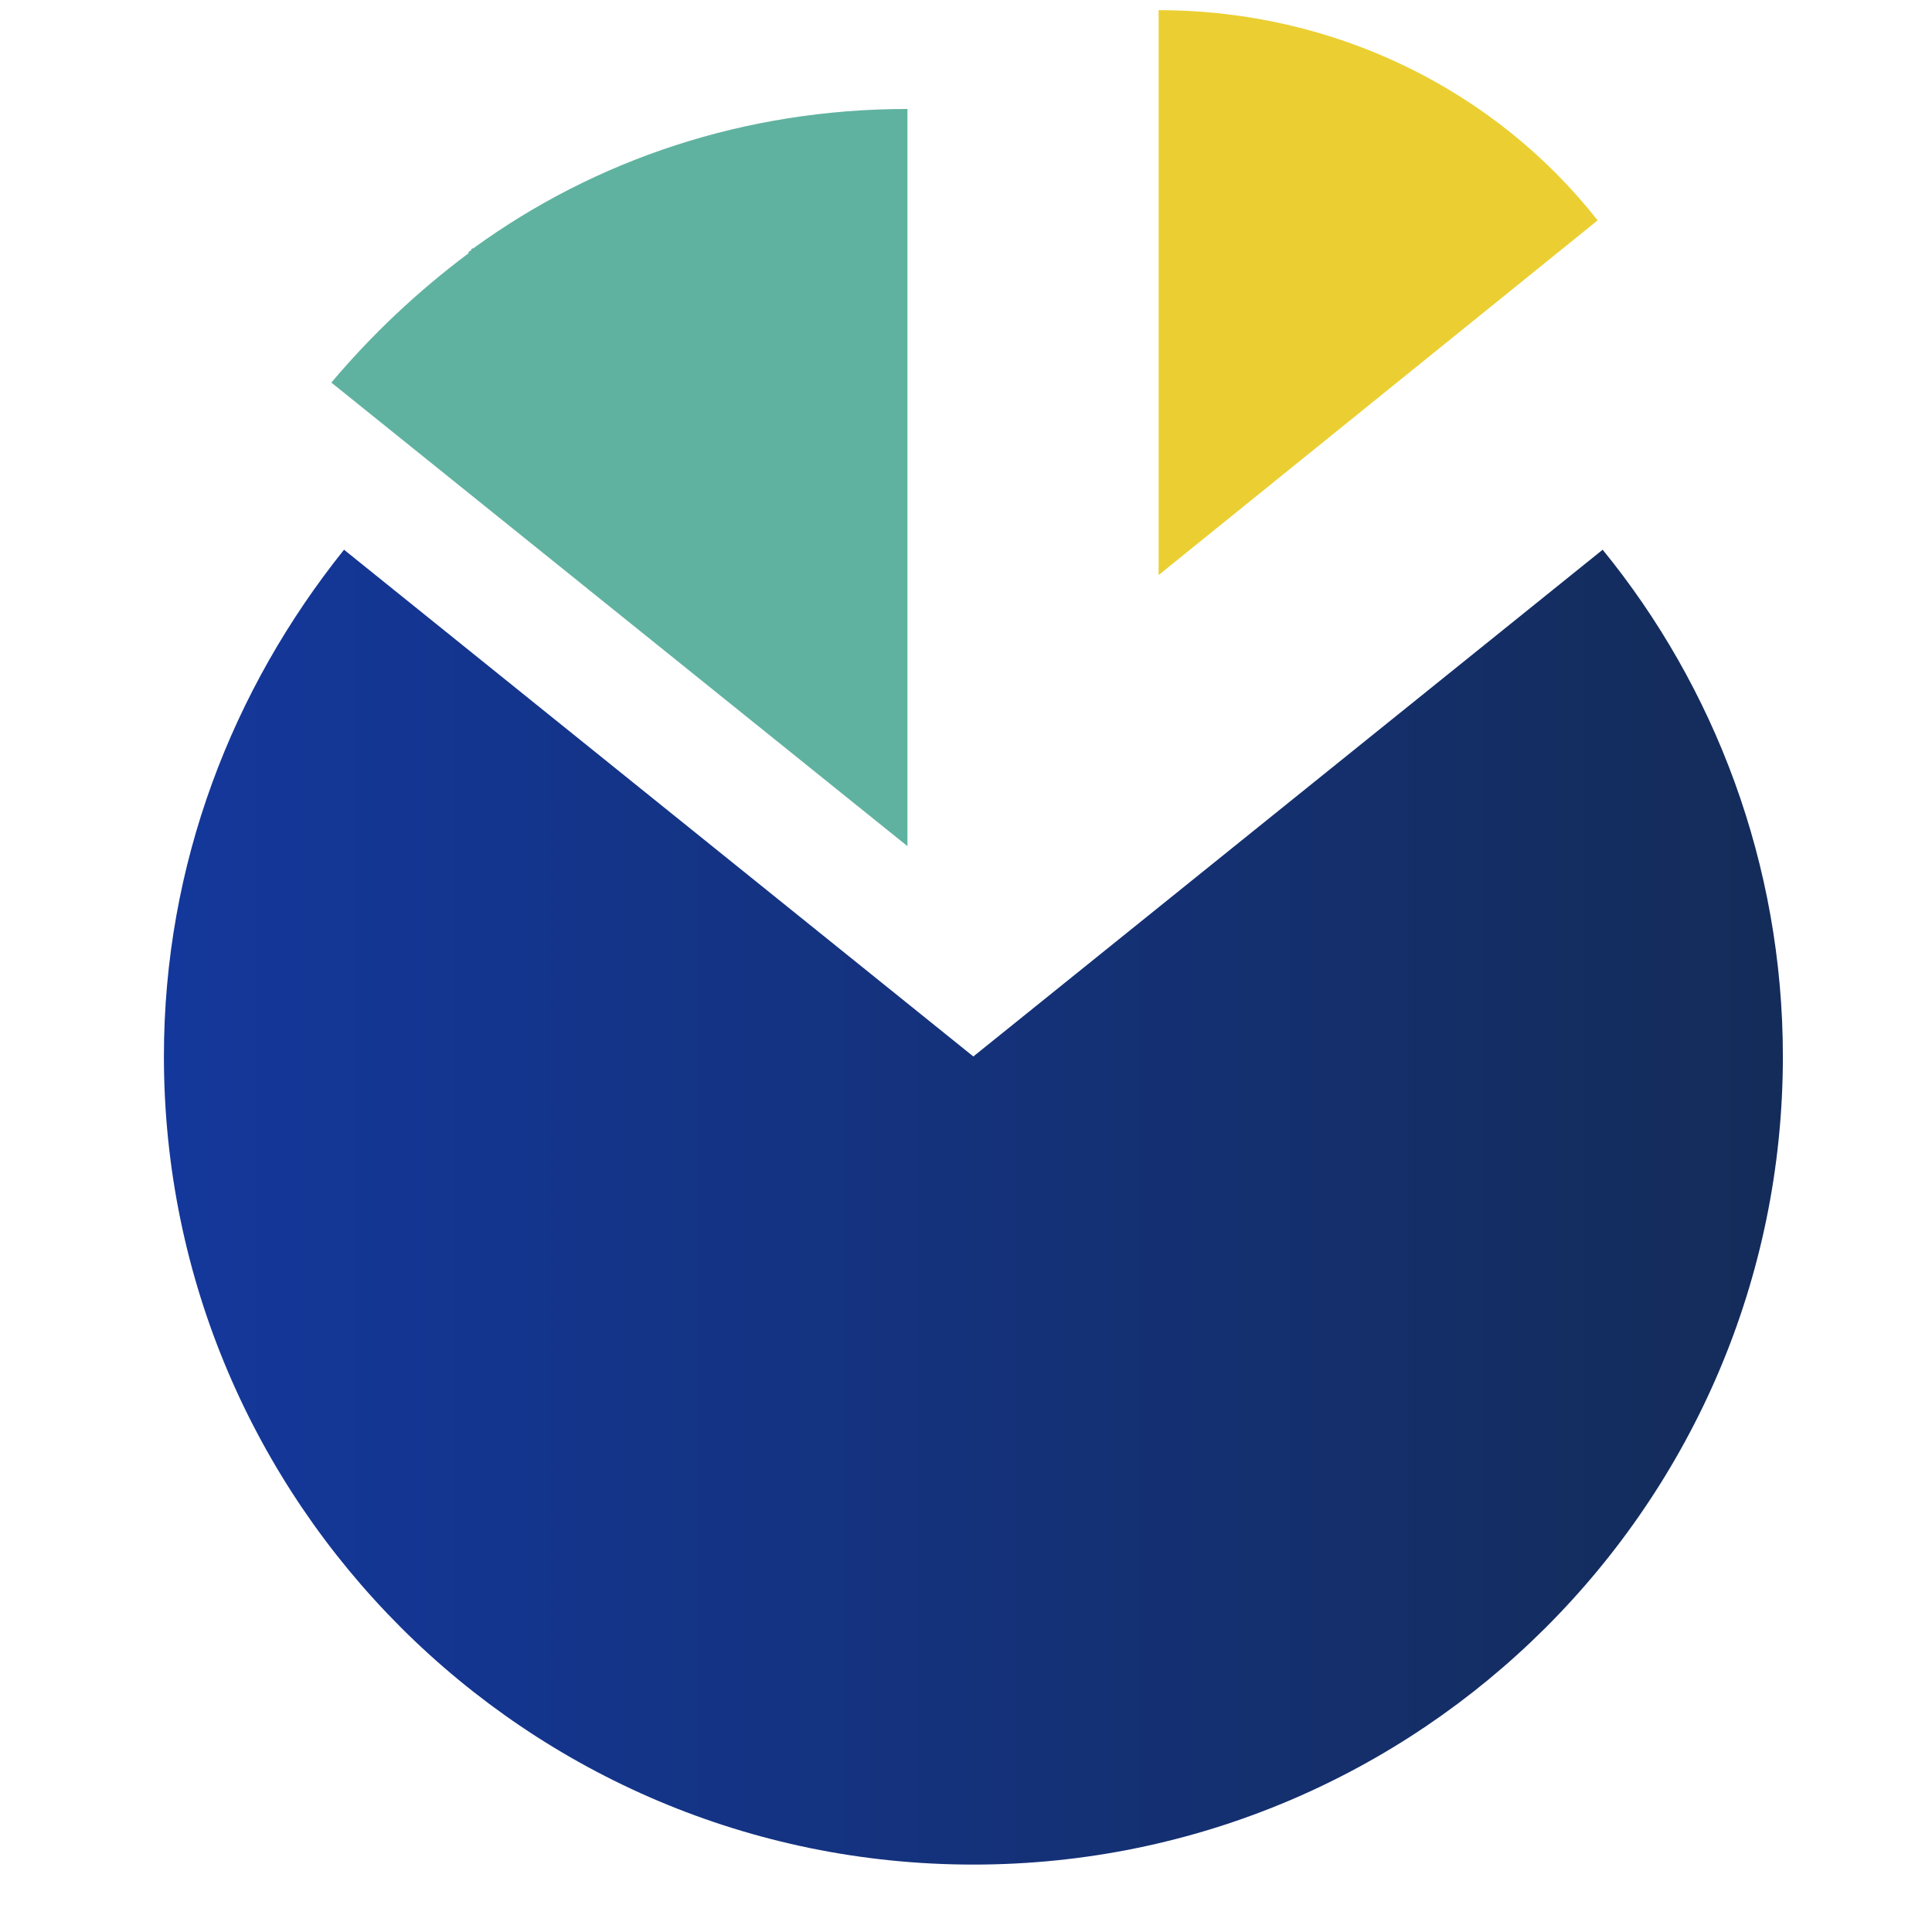 <?xml version="1.0" encoding="UTF-8"?>
<svg xmlns="http://www.w3.org/2000/svg" xmlns:xlink="http://www.w3.org/1999/xlink" width="100" zoomAndPan="magnify" viewBox="0 0 75 75" height="100" preserveAspectRatio="xMidYMid meet" version="1.0">
  <defs>
    <clipPath id="50c1739db4">
      <path d="M 6 21 L 70 21 L 70 73 L 6 73 Z M 6 21 " clip-rule="nonzero"></path>
    </clipPath>
    <clipPath id="762dd35a6c">
      <path d="M 62.215 21.34 L 37.785 41.012 L 13.355 21.34 L 17.297 24.488 L 13.355 21.34 C 9.023 26.75 6.363 33.535 6.363 41.012 C 6.363 58.32 20.449 72.383 37.785 72.383 C 55.121 72.383 69.211 58.32 69.211 41.012 C 69.211 33.535 66.551 26.652 62.215 21.34 Z M 62.215 21.34 " clip-rule="nonzero"></path>
    </clipPath>
    <linearGradient x1="6" gradientTransform="matrix(0.985, 0, 0, 0.983, 0.452, -0)" y1="47.64" x2="69.8" gradientUnits="userSpaceOnUse" y2="47.64" id="7715d90b34">
      <stop stop-opacity="1" stop-color="rgb(7.799%, 21.599%, 60.799%)" offset="0"></stop>
      <stop stop-opacity="1" stop-color="rgb(7.799%, 21.582%, 60.698%)" offset="0.008"></stop>
      <stop stop-opacity="1" stop-color="rgb(7.799%, 21.548%, 60.495%)" offset="0.016"></stop>
      <stop stop-opacity="1" stop-color="rgb(7.799%, 21.515%, 60.294%)" offset="0.023"></stop>
      <stop stop-opacity="1" stop-color="rgb(7.799%, 21.481%, 60.091%)" offset="0.031"></stop>
      <stop stop-opacity="1" stop-color="rgb(7.799%, 21.448%, 59.888%)" offset="0.039"></stop>
      <stop stop-opacity="1" stop-color="rgb(7.799%, 21.414%, 59.686%)" offset="0.047"></stop>
      <stop stop-opacity="1" stop-color="rgb(7.799%, 21.381%, 59.483%)" offset="0.055"></stop>
      <stop stop-opacity="1" stop-color="rgb(7.799%, 21.347%, 59.282%)" offset="0.062"></stop>
      <stop stop-opacity="1" stop-color="rgb(7.799%, 21.313%, 59.079%)" offset="0.07"></stop>
      <stop stop-opacity="1" stop-color="rgb(7.799%, 21.28%, 58.876%)" offset="0.078"></stop>
      <stop stop-opacity="1" stop-color="rgb(7.799%, 21.246%, 58.675%)" offset="0.086"></stop>
      <stop stop-opacity="1" stop-color="rgb(7.799%, 21.213%, 58.472%)" offset="0.094"></stop>
      <stop stop-opacity="1" stop-color="rgb(7.799%, 21.179%, 58.269%)" offset="0.102"></stop>
      <stop stop-opacity="1" stop-color="rgb(7.799%, 21.146%, 58.067%)" offset="0.109"></stop>
      <stop stop-opacity="1" stop-color="rgb(7.799%, 21.112%, 57.864%)" offset="0.117"></stop>
      <stop stop-opacity="1" stop-color="rgb(7.799%, 21.078%, 57.663%)" offset="0.125"></stop>
      <stop stop-opacity="1" stop-color="rgb(7.799%, 21.045%, 57.46%)" offset="0.133"></stop>
      <stop stop-opacity="1" stop-color="rgb(7.799%, 21.011%, 57.257%)" offset="0.141"></stop>
      <stop stop-opacity="1" stop-color="rgb(7.799%, 20.978%, 57.056%)" offset="0.148"></stop>
      <stop stop-opacity="1" stop-color="rgb(7.799%, 20.944%, 56.853%)" offset="0.156"></stop>
      <stop stop-opacity="1" stop-color="rgb(7.799%, 20.911%, 56.651%)" offset="0.164"></stop>
      <stop stop-opacity="1" stop-color="rgb(7.799%, 20.877%, 56.448%)" offset="0.172"></stop>
      <stop stop-opacity="1" stop-color="rgb(7.799%, 20.844%, 56.245%)" offset="0.18"></stop>
      <stop stop-opacity="1" stop-color="rgb(7.799%, 20.81%, 56.044%)" offset="0.188"></stop>
      <stop stop-opacity="1" stop-color="rgb(7.799%, 20.776%, 55.841%)" offset="0.195"></stop>
      <stop stop-opacity="1" stop-color="rgb(7.799%, 20.743%, 55.64%)" offset="0.203"></stop>
      <stop stop-opacity="1" stop-color="rgb(7.799%, 20.709%, 55.437%)" offset="0.211"></stop>
      <stop stop-opacity="1" stop-color="rgb(7.799%, 20.676%, 55.234%)" offset="0.219"></stop>
      <stop stop-opacity="1" stop-color="rgb(7.799%, 20.642%, 55.032%)" offset="0.227"></stop>
      <stop stop-opacity="1" stop-color="rgb(7.799%, 20.609%, 54.829%)" offset="0.234"></stop>
      <stop stop-opacity="1" stop-color="rgb(7.799%, 20.575%, 54.628%)" offset="0.242"></stop>
      <stop stop-opacity="1" stop-color="rgb(7.799%, 20.541%, 54.425%)" offset="0.25"></stop>
      <stop stop-opacity="1" stop-color="rgb(7.799%, 20.508%, 54.222%)" offset="0.258"></stop>
      <stop stop-opacity="1" stop-color="rgb(7.799%, 20.474%, 54.021%)" offset="0.266"></stop>
      <stop stop-opacity="1" stop-color="rgb(7.799%, 20.441%, 53.818%)" offset="0.273"></stop>
      <stop stop-opacity="1" stop-color="rgb(7.799%, 20.407%, 53.616%)" offset="0.281"></stop>
      <stop stop-opacity="1" stop-color="rgb(7.799%, 20.374%, 53.413%)" offset="0.289"></stop>
      <stop stop-opacity="1" stop-color="rgb(7.799%, 20.34%, 53.21%)" offset="0.297"></stop>
      <stop stop-opacity="1" stop-color="rgb(7.799%, 20.306%, 53.009%)" offset="0.305"></stop>
      <stop stop-opacity="1" stop-color="rgb(7.799%, 20.273%, 52.806%)" offset="0.312"></stop>
      <stop stop-opacity="1" stop-color="rgb(7.799%, 20.239%, 52.603%)" offset="0.32"></stop>
      <stop stop-opacity="1" stop-color="rgb(7.799%, 20.206%, 52.402%)" offset="0.328"></stop>
      <stop stop-opacity="1" stop-color="rgb(7.799%, 20.172%, 52.199%)" offset="0.336"></stop>
      <stop stop-opacity="1" stop-color="rgb(7.799%, 20.139%, 51.997%)" offset="0.344"></stop>
      <stop stop-opacity="1" stop-color="rgb(7.799%, 20.105%, 51.794%)" offset="0.352"></stop>
      <stop stop-opacity="1" stop-color="rgb(7.799%, 20.071%, 51.591%)" offset="0.359"></stop>
      <stop stop-opacity="1" stop-color="rgb(7.799%, 20.038%, 51.39%)" offset="0.367"></stop>
      <stop stop-opacity="1" stop-color="rgb(7.799%, 20.004%, 51.187%)" offset="0.375"></stop>
      <stop stop-opacity="1" stop-color="rgb(7.799%, 19.969%, 50.986%)" offset="0.383"></stop>
      <stop stop-opacity="1" stop-color="rgb(7.799%, 19.936%, 50.783%)" offset="0.391"></stop>
      <stop stop-opacity="1" stop-color="rgb(7.799%, 19.902%, 50.58%)" offset="0.398"></stop>
      <stop stop-opacity="1" stop-color="rgb(7.799%, 19.868%, 50.378%)" offset="0.406"></stop>
      <stop stop-opacity="1" stop-color="rgb(7.799%, 19.835%, 50.175%)" offset="0.414"></stop>
      <stop stop-opacity="1" stop-color="rgb(7.799%, 19.801%, 49.974%)" offset="0.422"></stop>
      <stop stop-opacity="1" stop-color="rgb(7.799%, 19.768%, 49.771%)" offset="0.43"></stop>
      <stop stop-opacity="1" stop-color="rgb(7.799%, 19.734%, 49.568%)" offset="0.438"></stop>
      <stop stop-opacity="1" stop-color="rgb(7.799%, 19.701%, 49.367%)" offset="0.445"></stop>
      <stop stop-opacity="1" stop-color="rgb(7.799%, 19.667%, 49.164%)" offset="0.453"></stop>
      <stop stop-opacity="1" stop-color="rgb(7.799%, 19.633%, 48.962%)" offset="0.461"></stop>
      <stop stop-opacity="1" stop-color="rgb(7.799%, 19.6%, 48.759%)" offset="0.469"></stop>
      <stop stop-opacity="1" stop-color="rgb(7.799%, 19.566%, 48.557%)" offset="0.477"></stop>
      <stop stop-opacity="1" stop-color="rgb(7.799%, 19.533%, 48.355%)" offset="0.484"></stop>
      <stop stop-opacity="1" stop-color="rgb(7.799%, 19.499%, 48.152%)" offset="0.492"></stop>
      <stop stop-opacity="1" stop-color="rgb(7.799%, 19.466%, 47.949%)" offset="0.5"></stop>
      <stop stop-opacity="1" stop-color="rgb(7.799%, 19.432%, 47.748%)" offset="0.508"></stop>
      <stop stop-opacity="1" stop-color="rgb(7.799%, 19.398%, 47.545%)" offset="0.516"></stop>
      <stop stop-opacity="1" stop-color="rgb(7.799%, 19.365%, 47.343%)" offset="0.523"></stop>
      <stop stop-opacity="1" stop-color="rgb(7.799%, 19.331%, 47.141%)" offset="0.531"></stop>
      <stop stop-opacity="1" stop-color="rgb(7.799%, 19.298%, 46.938%)" offset="0.539"></stop>
      <stop stop-opacity="1" stop-color="rgb(7.799%, 19.264%, 46.736%)" offset="0.547"></stop>
      <stop stop-opacity="1" stop-color="rgb(7.799%, 19.231%, 46.533%)" offset="0.555"></stop>
      <stop stop-opacity="1" stop-color="rgb(7.799%, 19.197%, 46.332%)" offset="0.562"></stop>
      <stop stop-opacity="1" stop-color="rgb(7.799%, 19.164%, 46.129%)" offset="0.57"></stop>
      <stop stop-opacity="1" stop-color="rgb(7.799%, 19.13%, 45.926%)" offset="0.578"></stop>
      <stop stop-opacity="1" stop-color="rgb(7.799%, 19.096%, 45.724%)" offset="0.586"></stop>
      <stop stop-opacity="1" stop-color="rgb(7.799%, 19.063%, 45.522%)" offset="0.594"></stop>
      <stop stop-opacity="1" stop-color="rgb(7.799%, 19.029%, 45.32%)" offset="0.602"></stop>
      <stop stop-opacity="1" stop-color="rgb(7.799%, 18.996%, 45.117%)" offset="0.609"></stop>
      <stop stop-opacity="1" stop-color="rgb(7.799%, 18.962%, 44.914%)" offset="0.617"></stop>
      <stop stop-opacity="1" stop-color="rgb(7.799%, 18.929%, 44.713%)" offset="0.625"></stop>
      <stop stop-opacity="1" stop-color="rgb(7.799%, 18.895%, 44.51%)" offset="0.633"></stop>
      <stop stop-opacity="1" stop-color="rgb(7.799%, 18.861%, 44.308%)" offset="0.641"></stop>
      <stop stop-opacity="1" stop-color="rgb(7.799%, 18.828%, 44.106%)" offset="0.648"></stop>
      <stop stop-opacity="1" stop-color="rgb(7.799%, 18.794%, 43.903%)" offset="0.656"></stop>
      <stop stop-opacity="1" stop-color="rgb(7.799%, 18.761%, 43.701%)" offset="0.664"></stop>
      <stop stop-opacity="1" stop-color="rgb(7.799%, 18.727%, 43.498%)" offset="0.672"></stop>
      <stop stop-opacity="1" stop-color="rgb(7.799%, 18.694%, 43.295%)" offset="0.68"></stop>
      <stop stop-opacity="1" stop-color="rgb(7.799%, 18.66%, 43.094%)" offset="0.688"></stop>
      <stop stop-opacity="1" stop-color="rgb(7.799%, 18.626%, 42.891%)" offset="0.695"></stop>
      <stop stop-opacity="1" stop-color="rgb(7.799%, 18.593%, 42.69%)" offset="0.703"></stop>
      <stop stop-opacity="1" stop-color="rgb(7.799%, 18.559%, 42.487%)" offset="0.711"></stop>
      <stop stop-opacity="1" stop-color="rgb(7.799%, 18.526%, 42.284%)" offset="0.719"></stop>
      <stop stop-opacity="1" stop-color="rgb(7.799%, 18.492%, 42.082%)" offset="0.727"></stop>
      <stop stop-opacity="1" stop-color="rgb(7.799%, 18.459%, 41.879%)" offset="0.734"></stop>
      <stop stop-opacity="1" stop-color="rgb(7.799%, 18.425%, 41.678%)" offset="0.742"></stop>
      <stop stop-opacity="1" stop-color="rgb(7.799%, 18.391%, 41.475%)" offset="0.75"></stop>
      <stop stop-opacity="1" stop-color="rgb(7.799%, 18.358%, 41.272%)" offset="0.758"></stop>
      <stop stop-opacity="1" stop-color="rgb(7.799%, 18.324%, 41.071%)" offset="0.766"></stop>
      <stop stop-opacity="1" stop-color="rgb(7.799%, 18.291%, 40.868%)" offset="0.773"></stop>
      <stop stop-opacity="1" stop-color="rgb(7.799%, 18.257%, 40.666%)" offset="0.781"></stop>
      <stop stop-opacity="1" stop-color="rgb(7.799%, 18.224%, 40.463%)" offset="0.789"></stop>
      <stop stop-opacity="1" stop-color="rgb(7.799%, 18.19%, 40.26%)" offset="0.797"></stop>
      <stop stop-opacity="1" stop-color="rgb(7.799%, 18.156%, 40.059%)" offset="0.805"></stop>
      <stop stop-opacity="1" stop-color="rgb(7.799%, 18.123%, 39.856%)" offset="0.812"></stop>
      <stop stop-opacity="1" stop-color="rgb(7.799%, 18.089%, 39.655%)" offset="0.82"></stop>
      <stop stop-opacity="1" stop-color="rgb(7.799%, 18.056%, 39.452%)" offset="0.828"></stop>
      <stop stop-opacity="1" stop-color="rgb(7.799%, 18.022%, 39.249%)" offset="0.836"></stop>
      <stop stop-opacity="1" stop-color="rgb(7.799%, 17.989%, 39.047%)" offset="0.844"></stop>
      <stop stop-opacity="1" stop-color="rgb(7.799%, 17.955%, 38.844%)" offset="0.852"></stop>
      <stop stop-opacity="1" stop-color="rgb(7.799%, 17.921%, 38.643%)" offset="0.859"></stop>
      <stop stop-opacity="1" stop-color="rgb(7.799%, 17.888%, 38.44%)" offset="0.867"></stop>
      <stop stop-opacity="1" stop-color="rgb(7.799%, 17.853%, 38.237%)" offset="0.875"></stop>
      <stop stop-opacity="1" stop-color="rgb(7.799%, 17.819%, 38.036%)" offset="0.883"></stop>
      <stop stop-opacity="1" stop-color="rgb(7.799%, 17.786%, 37.833%)" offset="0.891"></stop>
      <stop stop-opacity="1" stop-color="rgb(7.799%, 17.752%, 37.63%)" offset="0.898"></stop>
      <stop stop-opacity="1" stop-color="rgb(7.799%, 17.719%, 37.428%)" offset="0.906"></stop>
      <stop stop-opacity="1" stop-color="rgb(7.799%, 17.685%, 37.225%)" offset="0.914"></stop>
      <stop stop-opacity="1" stop-color="rgb(7.799%, 17.651%, 37.024%)" offset="0.922"></stop>
      <stop stop-opacity="1" stop-color="rgb(7.799%, 17.618%, 36.821%)" offset="0.93"></stop>
      <stop stop-opacity="1" stop-color="rgb(7.799%, 17.584%, 36.618%)" offset="0.938"></stop>
      <stop stop-opacity="1" stop-color="rgb(7.799%, 17.551%, 36.417%)" offset="0.945"></stop>
      <stop stop-opacity="1" stop-color="rgb(7.799%, 17.517%, 36.214%)" offset="0.953"></stop>
      <stop stop-opacity="1" stop-color="rgb(7.799%, 17.484%, 36.012%)" offset="0.961"></stop>
      <stop stop-opacity="1" stop-color="rgb(7.799%, 17.45%, 35.809%)" offset="0.969"></stop>
      <stop stop-opacity="1" stop-color="rgb(7.799%, 17.416%, 35.606%)" offset="0.977"></stop>
      <stop stop-opacity="1" stop-color="rgb(7.799%, 17.383%, 35.405%)" offset="0.984"></stop>
      <stop stop-opacity="1" stop-color="rgb(7.799%, 17.349%, 35.202%)" offset="0.992"></stop>
      <stop stop-opacity="1" stop-color="rgb(7.799%, 17.316%, 35.001%)" offset="1"></stop>
    </linearGradient>
  </defs>
  <path fill="#ebcf32" d="M 62.02 8.555 C 58.078 3.539 51.871 0.395 44.977 0.395 L 44.977 22.324 Z M 62.02 8.555 " fill-opacity="1" fill-rule="nonzero"></path>
  <path fill="#60b2a0" d="M 12.863 14.852 L 35.227 32.848 L 35.227 4.23 C 28.922 4.23 23.109 6.195 18.379 9.637 C 18.379 9.637 18.281 9.637 18.281 9.734 C 18.281 9.734 18.184 9.734 18.184 9.836 C 16.215 11.309 14.441 12.98 12.863 14.852 Z M 12.863 14.852 " fill-opacity="1" fill-rule="nonzero"></path>
  <g clip-path="url(#50c1739db4)">
    <g clip-path="url(#762dd35a6c)">
      <path fill="url(#7715d90b34)" d="M 6.363 21.34 L 6.363 72.383 L 69.211 72.383 L 69.211 21.34 Z M 6.363 21.34 " fill-rule="nonzero"></path>
    </g>
  </g>
</svg>
